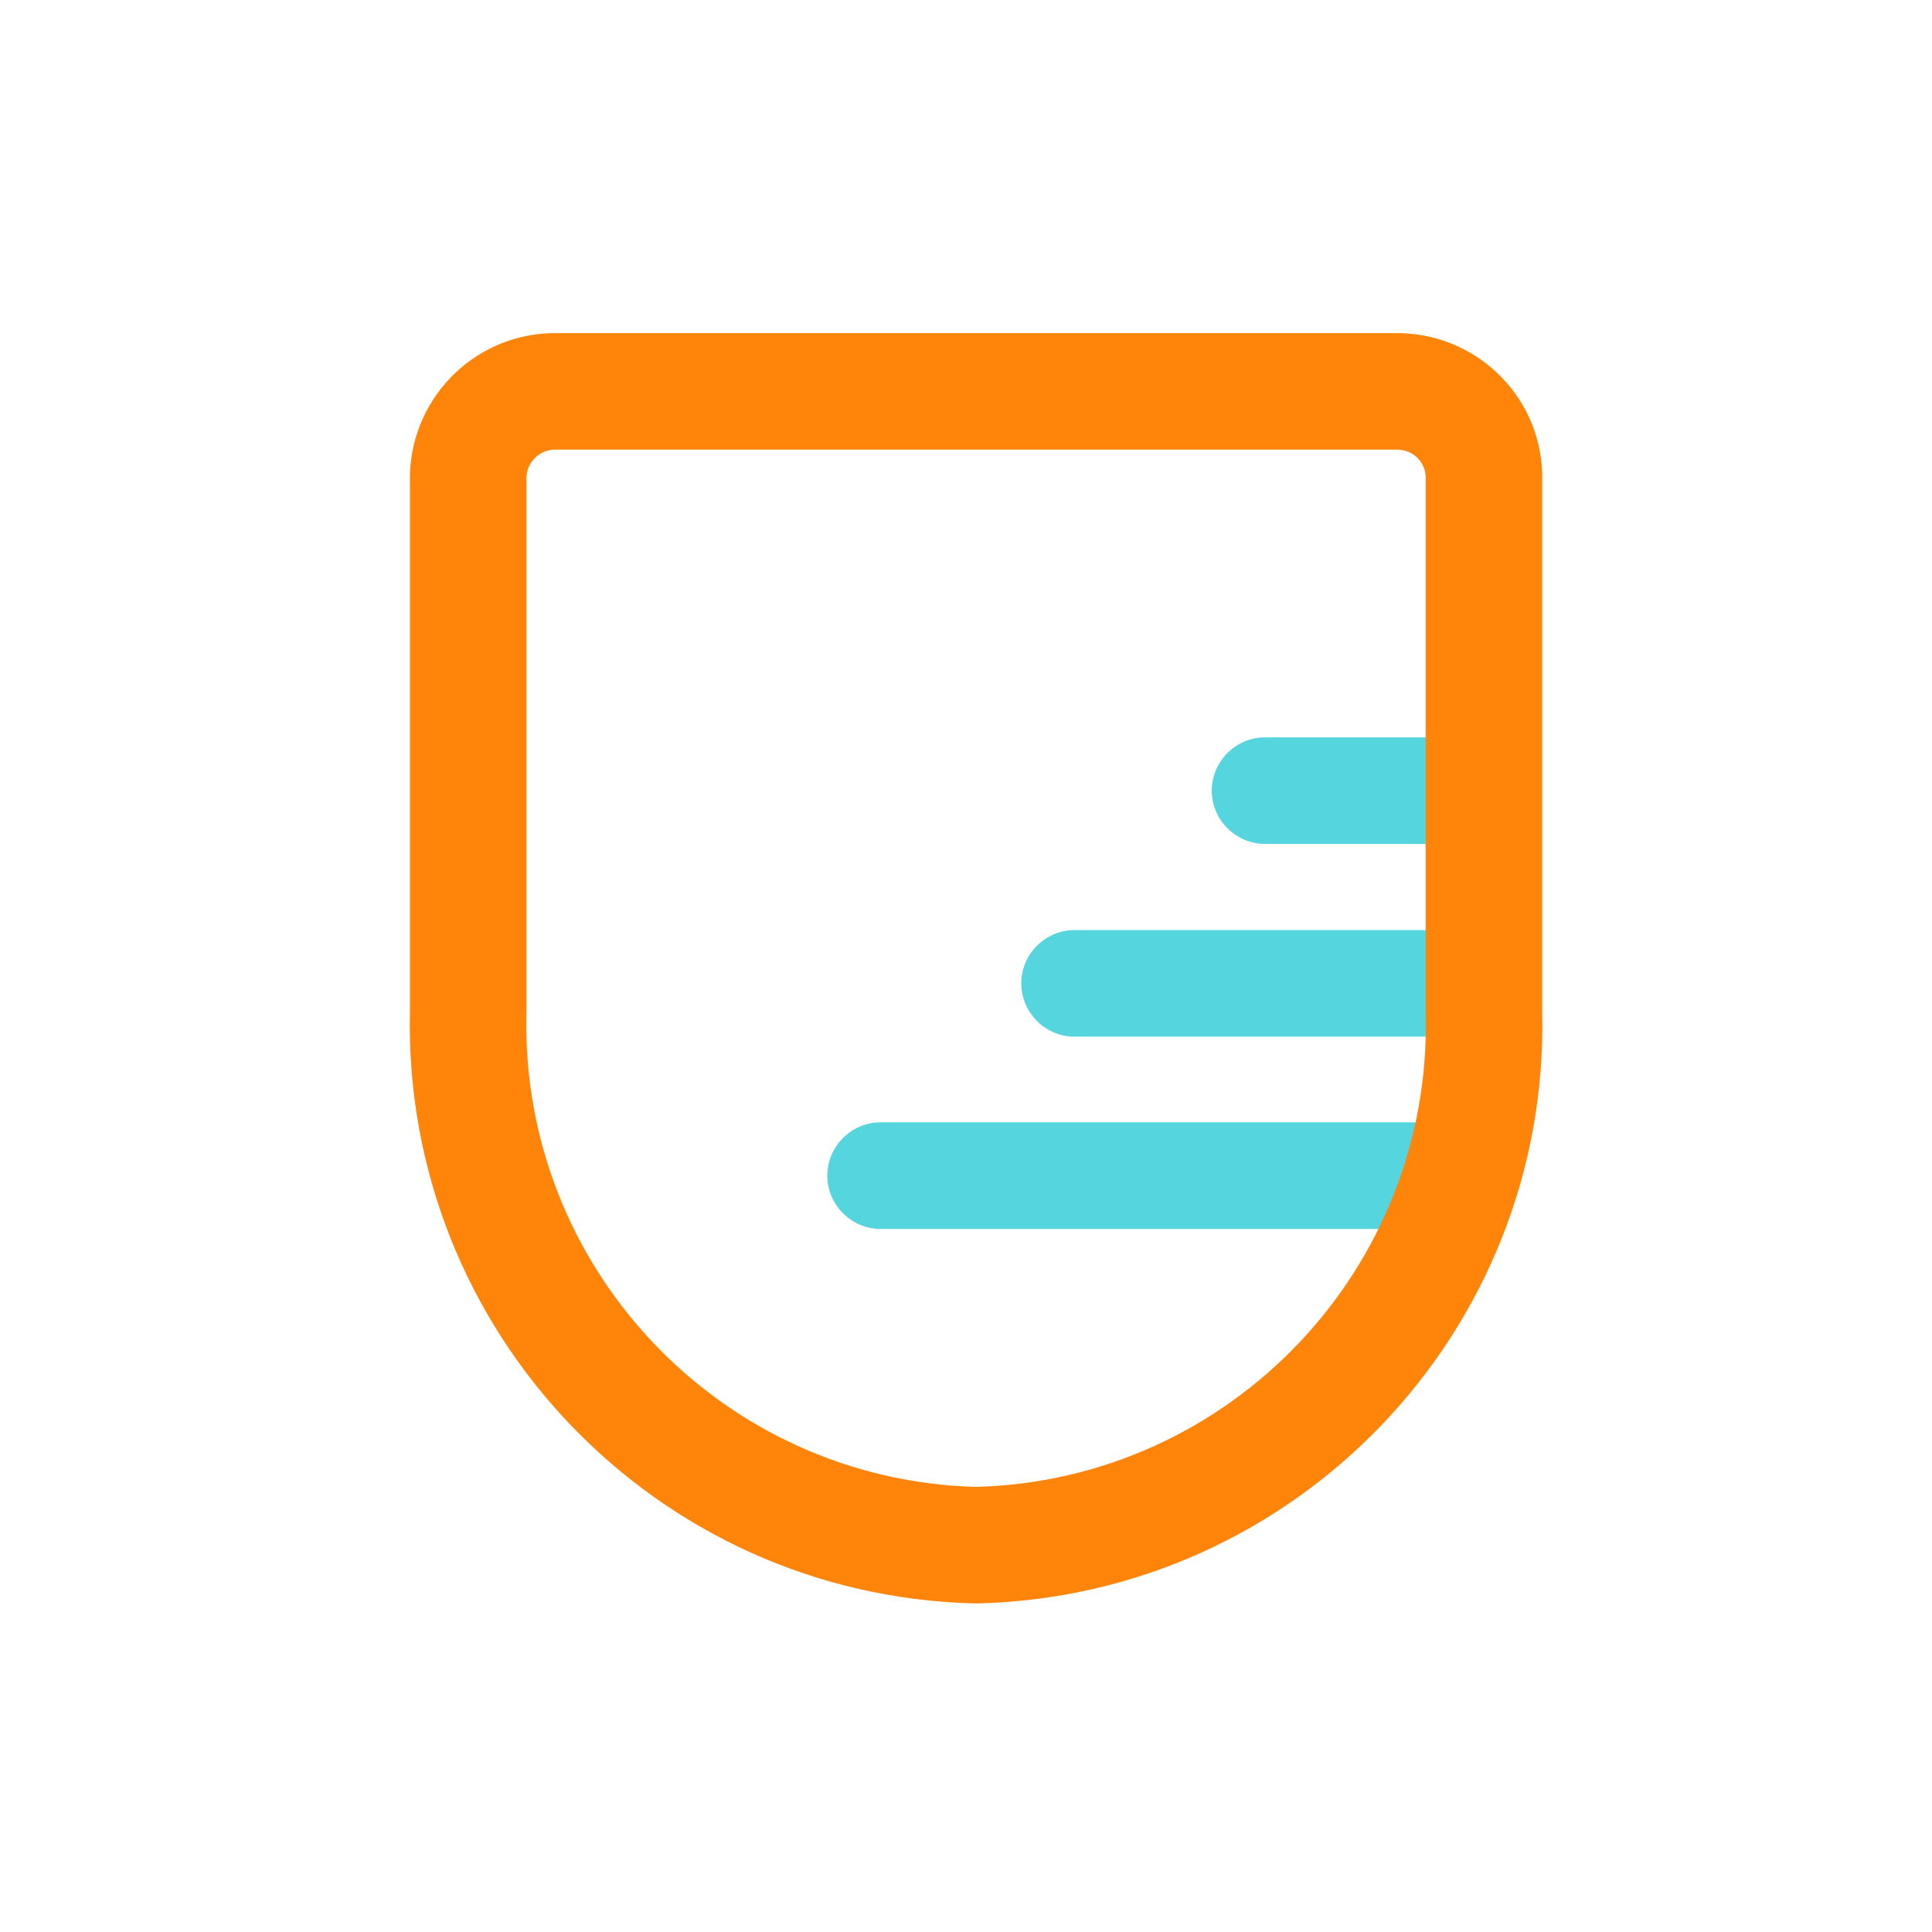 <svg width="145" height="145" viewBox="0 0 145 145" fill="none" xmlns="http://www.w3.org/2000/svg">
<path d="M94.946 55.338C92.749 55.338 90.945 57.142 90.945 59.338C90.945 61.535 92.749 63.339 94.946 63.339H111.373V55.338H94.946Z" fill="#55D5DD"/>
<path d="M66.091 84.233C63.894 84.233 62.091 86.037 62.091 88.234C62.091 90.43 63.894 92.234 66.091 92.234H108.258C109.34 89.676 110.159 87.02 110.684 84.233H66.091Z" fill="#55D5DD"/>
<path d="M80.65 69.803C78.453 69.803 76.649 71.606 76.649 73.803C76.649 76 78.453 77.803 80.65 77.803H111.373C111.373 77.213 111.373 76.59 111.373 76V69.803H80.65Z" fill="#55D5DD"/>
<path fill-rule="evenodd" clip-rule="evenodd" d="M41.38 25.002C41.42 25 41.459 25 41.499 25H105.011C105.051 25 105.091 25 105.13 25.002C111.076 25.164 115.873 30.038 115.744 36.08V75.946C116.298 99.882 97.311 119.755 73.378 120.338L73.272 120.339H73.239L73.132 120.338C49.192 119.755 30.248 99.876 30.766 75.949V36.063C30.681 30.123 35.377 25.165 41.38 25.002ZM41.575 33.744C40.4 33.799 39.488 34.774 39.509 35.948L39.51 36.028V75.998L39.509 76.097C39.073 95.202 54.171 111.081 73.255 111.594C92.346 111.081 107.467 95.198 107.002 76.104L107 75.998V36.028C107 35.988 107.001 35.949 107.002 35.909C107.033 34.782 106.159 33.8 104.936 33.744H41.575Z" fill="#FF840A"/>
</svg>

